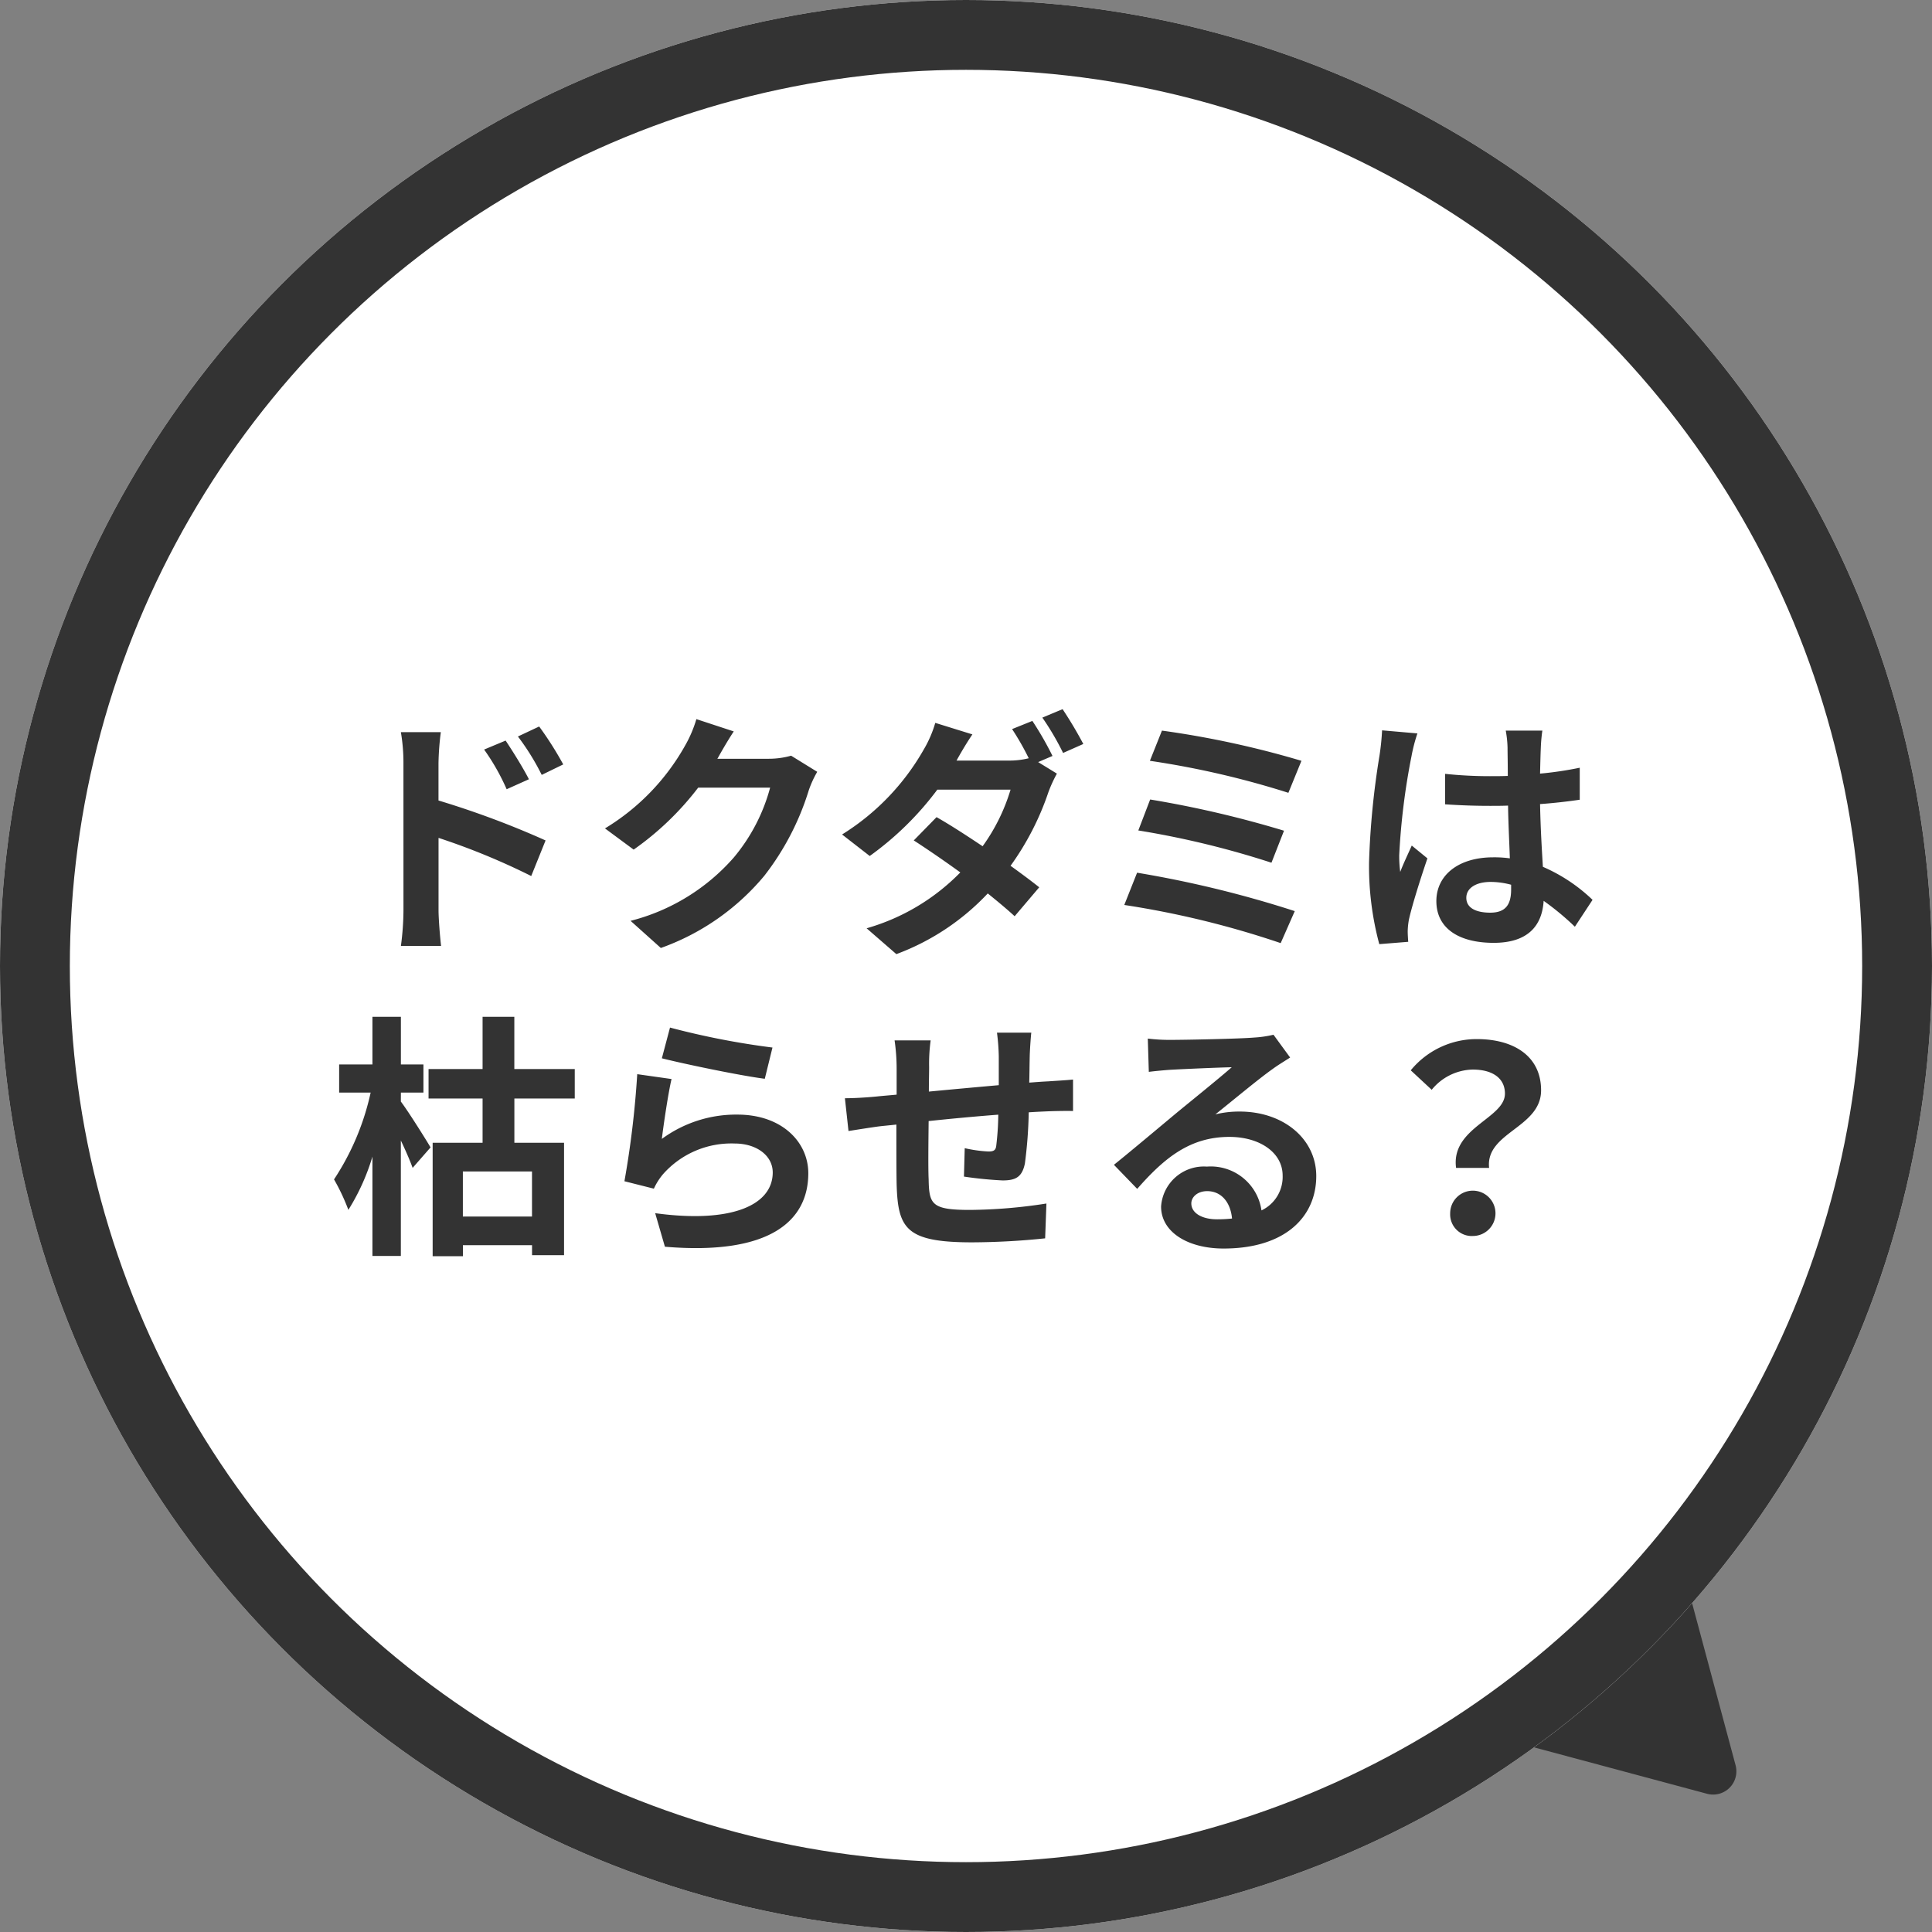 <svg xmlns="http://www.w3.org/2000/svg" width="166" height="166" viewBox="0 0 166 166">
  <rect x="0" y="0" width="166" height="166" fill="#808080" stroke="none"/>
  <g id="グループ_8505" data-name="グループ 8505" transform="translate(-1214 -4054)">
    <path id="多角形_4" data-name="多角形 4" d="M15,0,30,26H0Z" transform="translate(1371.799 4195.586) rotate(135)" fill="#333" stroke="#333" stroke-linejoin="round" stroke-width="4"/>
    <g id="楕円形_33" data-name="楕円形 33" transform="translate(1214 4054)" fill="#fff" stroke="#333" stroke-width="6">
      <circle cx="83" cy="83" r="83" stroke="none"/>
      <circle cx="83" cy="83" r="80" fill="none"/>
    </g>
    <path id="パス_57429" data-name="パス 57429" d="M-39.556-16.368l-1.848.77a18.847,18.847,0,0,1,1.936,3.41l1.914-.858C-38.06-14.036-38.94-15.444-39.556-16.368Zm2.882-1.21-1.826.858a20.6,20.6,0,0,1,2.046,3.3l1.848-.9A29.135,29.135,0,0,0-36.674-17.578Zm-11.66,15.8a23.823,23.823,0,0,1-.22,3.058H-45.1c-.11-.9-.22-2.442-.22-3.058V-8.008A58.937,58.937,0,0,1-37.356-4.73l1.232-3.058a76.537,76.537,0,0,0-9.2-3.432v-3.212a23.926,23.926,0,0,1,.2-2.662h-3.432a15.524,15.524,0,0,1,.22,2.662Zm28.38-15.378-3.212-1.056a10.584,10.584,0,0,1-.99,2.31A19.371,19.371,0,0,1-31.02-8.822L-28.556-7a25.076,25.076,0,0,0,5.544-5.324h6.182a15.639,15.639,0,0,1-3.124,6.006A17.533,17.533,0,0,1-28.82-.88l2.6,2.332a20.542,20.542,0,0,0,8.888-6.2A22.954,22.954,0,0,0-13.508-12.1a8.808,8.808,0,0,1,.726-1.584l-2.244-1.386a7.054,7.054,0,0,1-1.914.264h-4.422c.022-.044.044-.066.066-.11C-21.032-15.4-20.46-16.39-19.954-17.16Zm25.652-.9-1.738.7A22.653,22.653,0,0,1,5.39-14.85a6.935,6.935,0,0,1-1.716.2H-.814C-.55-15.136.022-16.126.55-16.9l-3.19-.99A9.955,9.955,0,0,1-3.63-15.6a20.528,20.528,0,0,1-7.018,7.3l2.376,1.848a26.46,26.46,0,0,0,5.808-5.7H3.828a16.254,16.254,0,0,1-2.4,4.862C.022-8.228-1.364-9.13-2.53-9.79l-1.958,2c1.122.726,2.574,1.716,4,2.75a18.271,18.271,0,0,1-8.052,4.8L-5.984,1.98A20.607,20.607,0,0,0,1.87-3.234c.9.726,1.716,1.408,2.31,1.958L6.292-3.762C5.632-4.29,4.774-4.928,3.828-5.61a23.808,23.808,0,0,0,3.256-6.336A11.793,11.793,0,0,1,7.81-13.53L6.2-14.52l1.232-.528A27.966,27.966,0,0,0,5.7-18.062Zm2.6-1.012-1.738.726a23.325,23.325,0,0,1,1.782,3.036l1.738-.77A34.41,34.41,0,0,0,8.294-19.074Zm8.536,1.848L15.8-14.63a75.474,75.474,0,0,1,11.9,2.75l1.122-2.75A80.341,80.341,0,0,0,16.83-17.226Zm-1.012,5.918L14.806-8.646a76.488,76.488,0,0,1,11.44,2.772l1.078-2.75A90.693,90.693,0,0,0,15.818-11.308ZM14.7-5.016,13.6-2.244A78.488,78.488,0,0,1,27.038,1.034l1.21-2.75A94.018,94.018,0,0,0,14.7-5.016ZM42.988-2.86c0-.836.836-1.364,2.09-1.364a6.792,6.792,0,0,1,1.76.242v.4c0,1.3-.462,2-1.8,2C43.868-1.584,42.988-1.958,42.988-2.86Zm6.534-14.366H46.376a9.342,9.342,0,0,1,.154,1.452c0,.462.022,1.364.022,2.442-.506.022-1.034.022-1.54.022a36.657,36.657,0,0,1-3.85-.2v2.618c1.3.088,2.552.132,3.85.132.506,0,1.034,0,1.562-.022.022,1.562.11,3.168.154,4.532a9.787,9.787,0,0,0-1.43-.088c-2.992,0-4.884,1.54-4.884,3.762,0,2.31,1.892,3.586,4.928,3.586,2.97,0,4.158-1.5,4.29-3.608A23.076,23.076,0,0,1,52.316-.374l1.518-2.31a14.4,14.4,0,0,0-4.268-2.838c-.088-1.5-.2-3.256-.242-5.39,1.21-.088,2.354-.22,3.41-.374v-2.75a30.143,30.143,0,0,1-3.41.506c.022-.968.044-1.782.066-2.266A13.777,13.777,0,0,1,49.522-17.226Zm-10.736.242-3.036-.264a20.987,20.987,0,0,1-.22,2.156,69.672,69.672,0,0,0-.9,9.174,25.84,25.84,0,0,0,.88,7.04l2.486-.2c-.022-.308-.044-.682-.044-.9a6.14,6.14,0,0,1,.11-1.034c.264-1.188.968-3.432,1.584-5.236L38.3-7.348c-.33.748-.7,1.5-.99,2.266a10.4,10.4,0,0,1-.088-1.43,58.727,58.727,0,0,1,1.056-8.514A14.284,14.284,0,0,1,38.786-16.984Zm-87.34,30.862h1.936v-2.42h-1.936V7.366H-51v4.092h-2.86v2.42h2.706A22.045,22.045,0,0,1-54.3,21.336a17.682,17.682,0,0,1,1.232,2.618A18.617,18.617,0,0,0-51,19.378v8.536h2.442V17.992c.418.88.792,1.738,1.012,2.354l1.54-1.76c-.374-.638-1.914-3.1-2.552-3.938ZM-37.29,24.526h-5.94V20.654h5.94Zm3.674-10.142v-2.53h-5.192V7.366h-2.728v4.488h-4.642v2.53h4.642V18.19h-4.29v9.746h2.6V26.99h5.94v.858h2.75V18.19h-4.268V14.384Zm8.184-6.094-.7,2.64c1.716.44,6.622,1.474,8.844,1.76l.66-2.684A67.337,67.337,0,0,1-25.432,8.29Zm.132,4.422-2.948-.418a81.162,81.162,0,0,1-1.1,9.2l2.53.638A5.33,5.33,0,0,1-26,20.852a7.832,7.832,0,0,1,6.116-2.6c1.914,0,3.278,1.056,3.278,2.486,0,2.794-3.5,4.4-10.1,3.5l.836,2.882c9.152.77,12.32-2.31,12.32-6.314,0-2.662-2.244-5.038-6.094-5.038a10.769,10.769,0,0,0-6.49,2.09C-25.982,16.606-25.586,13.922-25.3,12.712ZM5.61,8.73H2.662a18.507,18.507,0,0,1,.154,2.024V13.24c-2,.176-4.136.374-6.006.55,0-.858.022-1.606.022-2.112A14.573,14.573,0,0,1-3.036,9.39h-3.1a16.993,16.993,0,0,1,.176,2.442v2.222c-.7.066-1.276.11-1.672.154-1.122.11-2.134.154-2.772.154l.308,2.816c.572-.088,1.936-.308,2.64-.4.374-.044.88-.088,1.474-.154,0,2.046,0,4.18.022,5.126.11,3.806.792,4.994,6.49,4.994A62.236,62.236,0,0,0,6.8,26.4l.11-2.992a44.323,44.323,0,0,1-6.578.55c-3.3,0-3.5-.484-3.542-2.64-.044-.946-.022-2.97,0-4.994,1.87-.2,4.026-.4,5.984-.55A24.239,24.239,0,0,1,2.6,18.432c-.044.418-.242.506-.682.506A11.656,11.656,0,0,1-.11,18.652l-.066,2.442a33.3,33.3,0,0,0,3.322.33c1.122,0,1.672-.286,1.914-1.452a38.6,38.6,0,0,0,.33-4.4c.638-.044,1.21-.066,1.694-.088.572-.022,1.738-.044,2.112-.022V12.756c-.638.066-1.5.11-2.112.154-.506.022-1.056.066-1.65.11.022-.726.022-1.518.044-2.376C5.5,10.05,5.566,9.082,5.61,8.73ZM19.36,23.4c0-.55.528-1.056,1.364-1.056,1.188,0,2,.924,2.134,2.354a11.485,11.485,0,0,1-1.276.066C20.262,24.768,19.36,24.218,19.36,23.4ZM15.62,9.236l.088,2.86c.506-.066,1.21-.132,1.8-.176,1.166-.066,4.2-.2,5.324-.22-1.078.946-3.366,2.794-4.6,3.806-1.3,1.078-3.96,3.322-5.522,4.576l2,2.068c2.354-2.684,4.554-4.466,7.92-4.466,2.6,0,4.576,1.342,4.576,3.322A3.189,3.189,0,0,1,25.388,24,4.4,4.4,0,0,0,20.7,20.236a3.686,3.686,0,0,0-3.938,3.432c0,2.2,2.31,3.608,5.368,3.608,5.324,0,7.964-2.75,7.964-6.226,0-3.212-2.838-5.544-6.578-5.544a8.594,8.594,0,0,0-2.09.242c1.386-1.1,3.7-3.036,4.884-3.872.506-.374,1.034-.682,1.54-1.012l-1.43-1.958a9.612,9.612,0,0,1-1.672.242c-1.254.11-5.962.2-7.128.2A15.267,15.267,0,0,1,15.62,9.236Zm26.488,11.11h2.838c-.33-3.058,4.466-3.432,4.466-6.666,0-2.926-2.332-4.4-5.522-4.4a7.32,7.32,0,0,0-5.676,2.684l1.8,1.672a4.665,4.665,0,0,1,3.52-1.738c1.716,0,2.772.748,2.772,2.068C46.31,16.1,41.646,16.892,42.108,20.346Zm1.43,5.852A1.947,1.947,0,1,0,41.6,24.262,1.86,1.86,0,0,0,43.538,26.2Z" transform="translate(1297 4134)" fill="#333"/>
  </g>
</svg>

